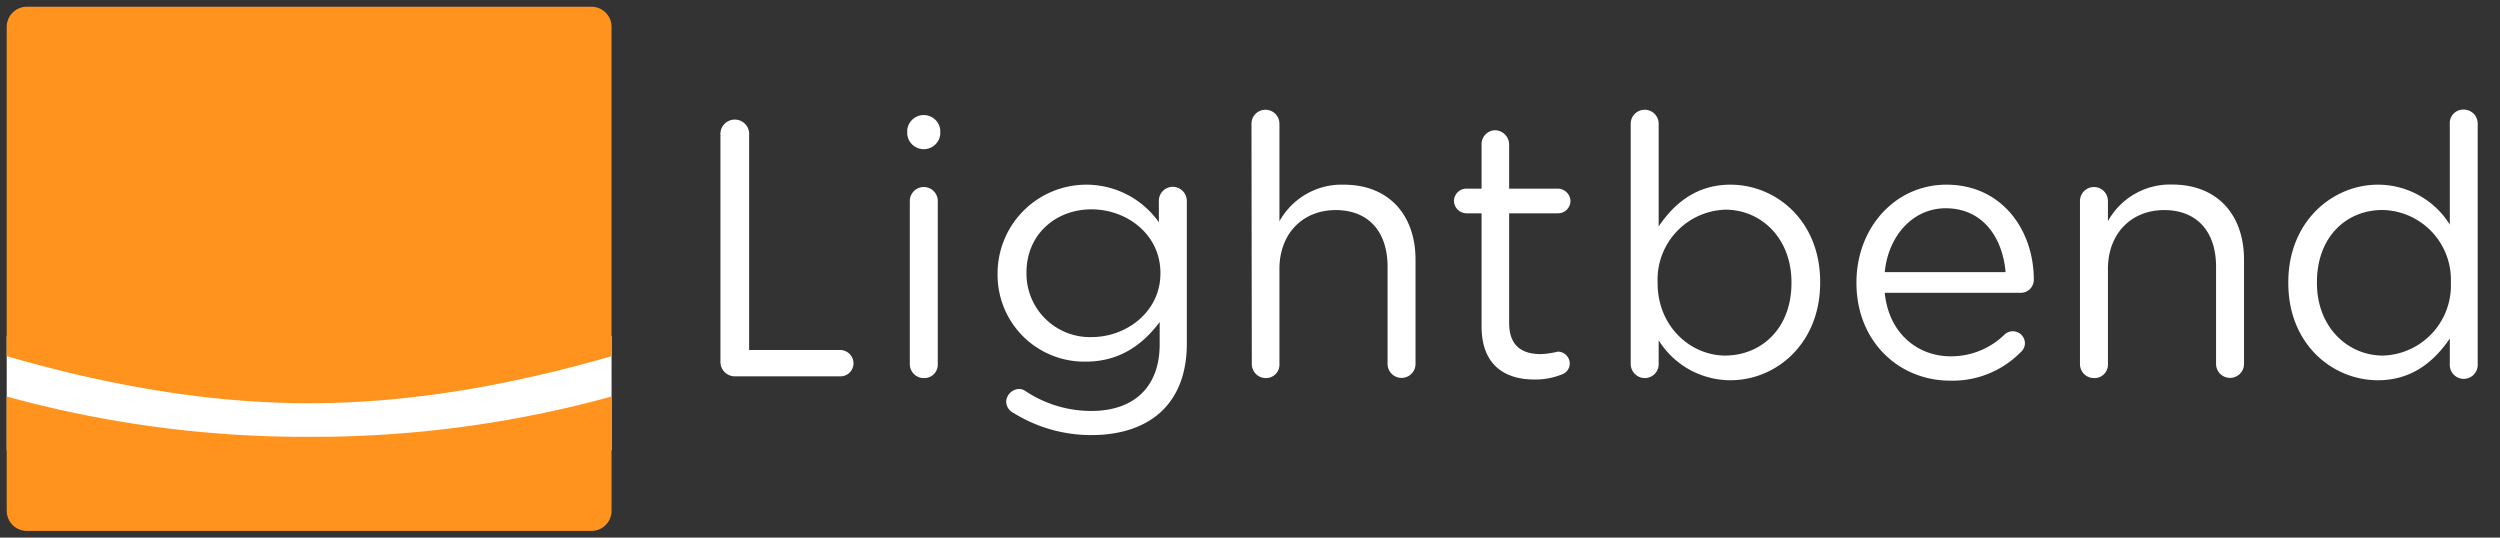 <svg id="lightbend-color-reverse" xmlns="http://www.w3.org/2000/svg" viewBox="0 0 372 80"><rect x="0" y="0" width="372" height="80" fill="#333333" stroke="none"/><title>lightbend-color-reverse</title><rect x="1" y="50" width="90" height="17" fill="#fff"/><path d="M1,59V76a3,3,0,0,0,3,3H88a3,3,0,0,0,3-3V59a167.38,167.38,0,0,1-45,6A167.38,167.38,0,0,1,1,59Z" fill="#ff931e"/><path d="M88,1H4A3,3,0,0,0,1,4V53c14.57,4.2,29.65,7,45,7s30.43-2.8,45-7V4A3,3,0,0,0,88,1Z" fill="#ff931e"/><g id="original_weight" data-name="original weight"><path d="M107.2,20.08a2.14,2.14,0,1,1,4.27,0v32h13.6A2,2,0,0,1,127,54a1.94,1.94,0,0,1-1.94,2H109.31a2.15,2.15,0,0,1-2.11-2.16Z" fill="#fff"/><path d="M135,19.32a2.47,2.47,0,0,1,4.91,0V20A2.47,2.47,0,0,1,135,20Zm.38,10.59a2.08,2.08,0,1,1,4.16,0V54.15a2,2,0,0,1-2.06,2.11,2.08,2.08,0,0,1-2.1-2.11Z" fill="#fff"/><path d="M150.8,61.44a1.91,1.91,0,0,1-1.08-1.73,2,2,0,0,1,1.89-1.83,1.69,1.69,0,0,1,.92.27,17.63,17.63,0,0,0,9.88,3c6.15,0,10.15-3.4,10.15-9.93v-3.3c-2.43,3.24-5.83,5.89-11,5.89a12.9,12.9,0,0,1-13.12-13.07v-.11a13.21,13.21,0,0,1,24-7.56V29.91a2.07,2.07,0,0,1,2.06-2.11,2.11,2.11,0,0,1,2.1,2.11V51.13c0,4.32-1.29,7.61-3.56,9.88-2.49,2.48-6.21,3.73-10.64,3.73A21.87,21.87,0,0,1,150.8,61.44Zm21.87-20.73V40.6c0-5.72-5-9.45-10.26-9.45s-9.67,3.67-9.67,9.4v.1a9.45,9.45,0,0,0,9.67,9.51C167.7,50.16,172.67,46.32,172.67,40.71Z" fill="#fff"/><path d="M186.22,18.41a2.08,2.08,0,1,1,4.16,0V32.93a10.57,10.57,0,0,1,9.56-5.45c6.75,0,10.69,4.53,10.69,11.18V54.15a2.08,2.08,0,1,1-4.16,0V39.68c0-5.18-2.81-8.42-7.72-8.42s-8.37,3.51-8.37,8.75V54.15a2,2,0,0,1-2,2.11,2.08,2.08,0,0,1-2.11-2.11Z" fill="#fff"/><path d="M220.46,48.59V31.74h-2.27a1.89,1.89,0,0,1-1.84-1.83,1.86,1.86,0,0,1,1.84-1.84h2.27V21.48a2.06,2.06,0,0,1,2-2.1,2.14,2.14,0,0,1,2.1,2.1v6.59h7.24a1.91,1.91,0,0,1,1.89,1.84,1.86,1.86,0,0,1-1.89,1.83h-7.24V48.05c0,3.4,1.89,4.64,4.7,4.64a12,12,0,0,0,2.54-.37,1.8,1.8,0,0,1,1.78,1.78,1.73,1.73,0,0,1-1.19,1.62,10.57,10.57,0,0,1-4.1.75C223.86,56.47,220.46,54.26,220.46,48.59Z" fill="#fff"/><path d="M242.65,18.41a2.08,2.08,0,1,1,4.16,0V33.69c2.27-3.35,5.56-6.21,10.69-6.21,6.7,0,13.34,5.29,13.34,14.47v.11c0,9.12-6.59,14.52-13.34,14.52a12.6,12.6,0,0,1-10.69-5.94v3.51a2.07,2.07,0,0,1-2.05,2.11,2.11,2.11,0,0,1-2.11-2.11Zm23.92,23.7V42c0-6.58-4.53-10.8-9.83-10.8A10.41,10.41,0,0,0,246.65,42v.11c0,6.48,4.91,10.8,10.09,10.8C262.14,52.86,266.57,48.86,266.57,42.11Z" fill="#fff"/><path d="M290.17,56.64c-7.67,0-13.93-5.89-13.93-14.53V42c0-8,5.67-14.52,13.39-14.52,8.26,0,13,6.75,13,14.15a1.94,1.94,0,0,1-1.95,1.94H280.45c.59,6,4.86,9.45,9.83,9.45a11.4,11.4,0,0,0,8-3.24,1.83,1.83,0,0,1,1.19-.49,1.81,1.81,0,0,1,1.84,1.78,1.78,1.78,0,0,1-.65,1.35A14.2,14.2,0,0,1,290.17,56.64Zm8.26-16.15c-.43-5.07-3.35-9.5-8.91-9.5-4.86,0-8.53,4.05-9.07,9.5Z" fill="#fff"/><path d="M309.5,29.91a2.08,2.08,0,1,1,4.16,0v3a10.57,10.57,0,0,1,9.56-5.45c6.75,0,10.69,4.53,10.69,11.18V54.15a2.08,2.08,0,1,1-4.16,0V39.68c0-5.18-2.81-8.42-7.72-8.42s-8.37,3.51-8.37,8.75V54.15a2,2,0,0,1-2.05,2.11,2.08,2.08,0,0,1-2.11-2.11Z" fill="#fff"/><path d="M368.68,54.15a2.08,2.08,0,1,1-4.15,0V50.37c-2.27,3.35-5.57,6.21-10.7,6.21-6.69,0-13.33-5.29-13.33-14.47V42c0-9.12,6.64-14.52,13.33-14.52a12.61,12.61,0,0,1,10.7,5.94v-15a2,2,0,0,1,2.05-2.11,2.07,2.07,0,0,1,2.1,2.11ZM344.76,42v.11c0,6.58,4.59,10.8,9.83,10.8a10.43,10.43,0,0,0,10.1-10.8V42a10.38,10.38,0,0,0-10.1-10.75C349.19,31.2,344.76,35.2,344.76,42Z" fill="#fff"/></g></svg>